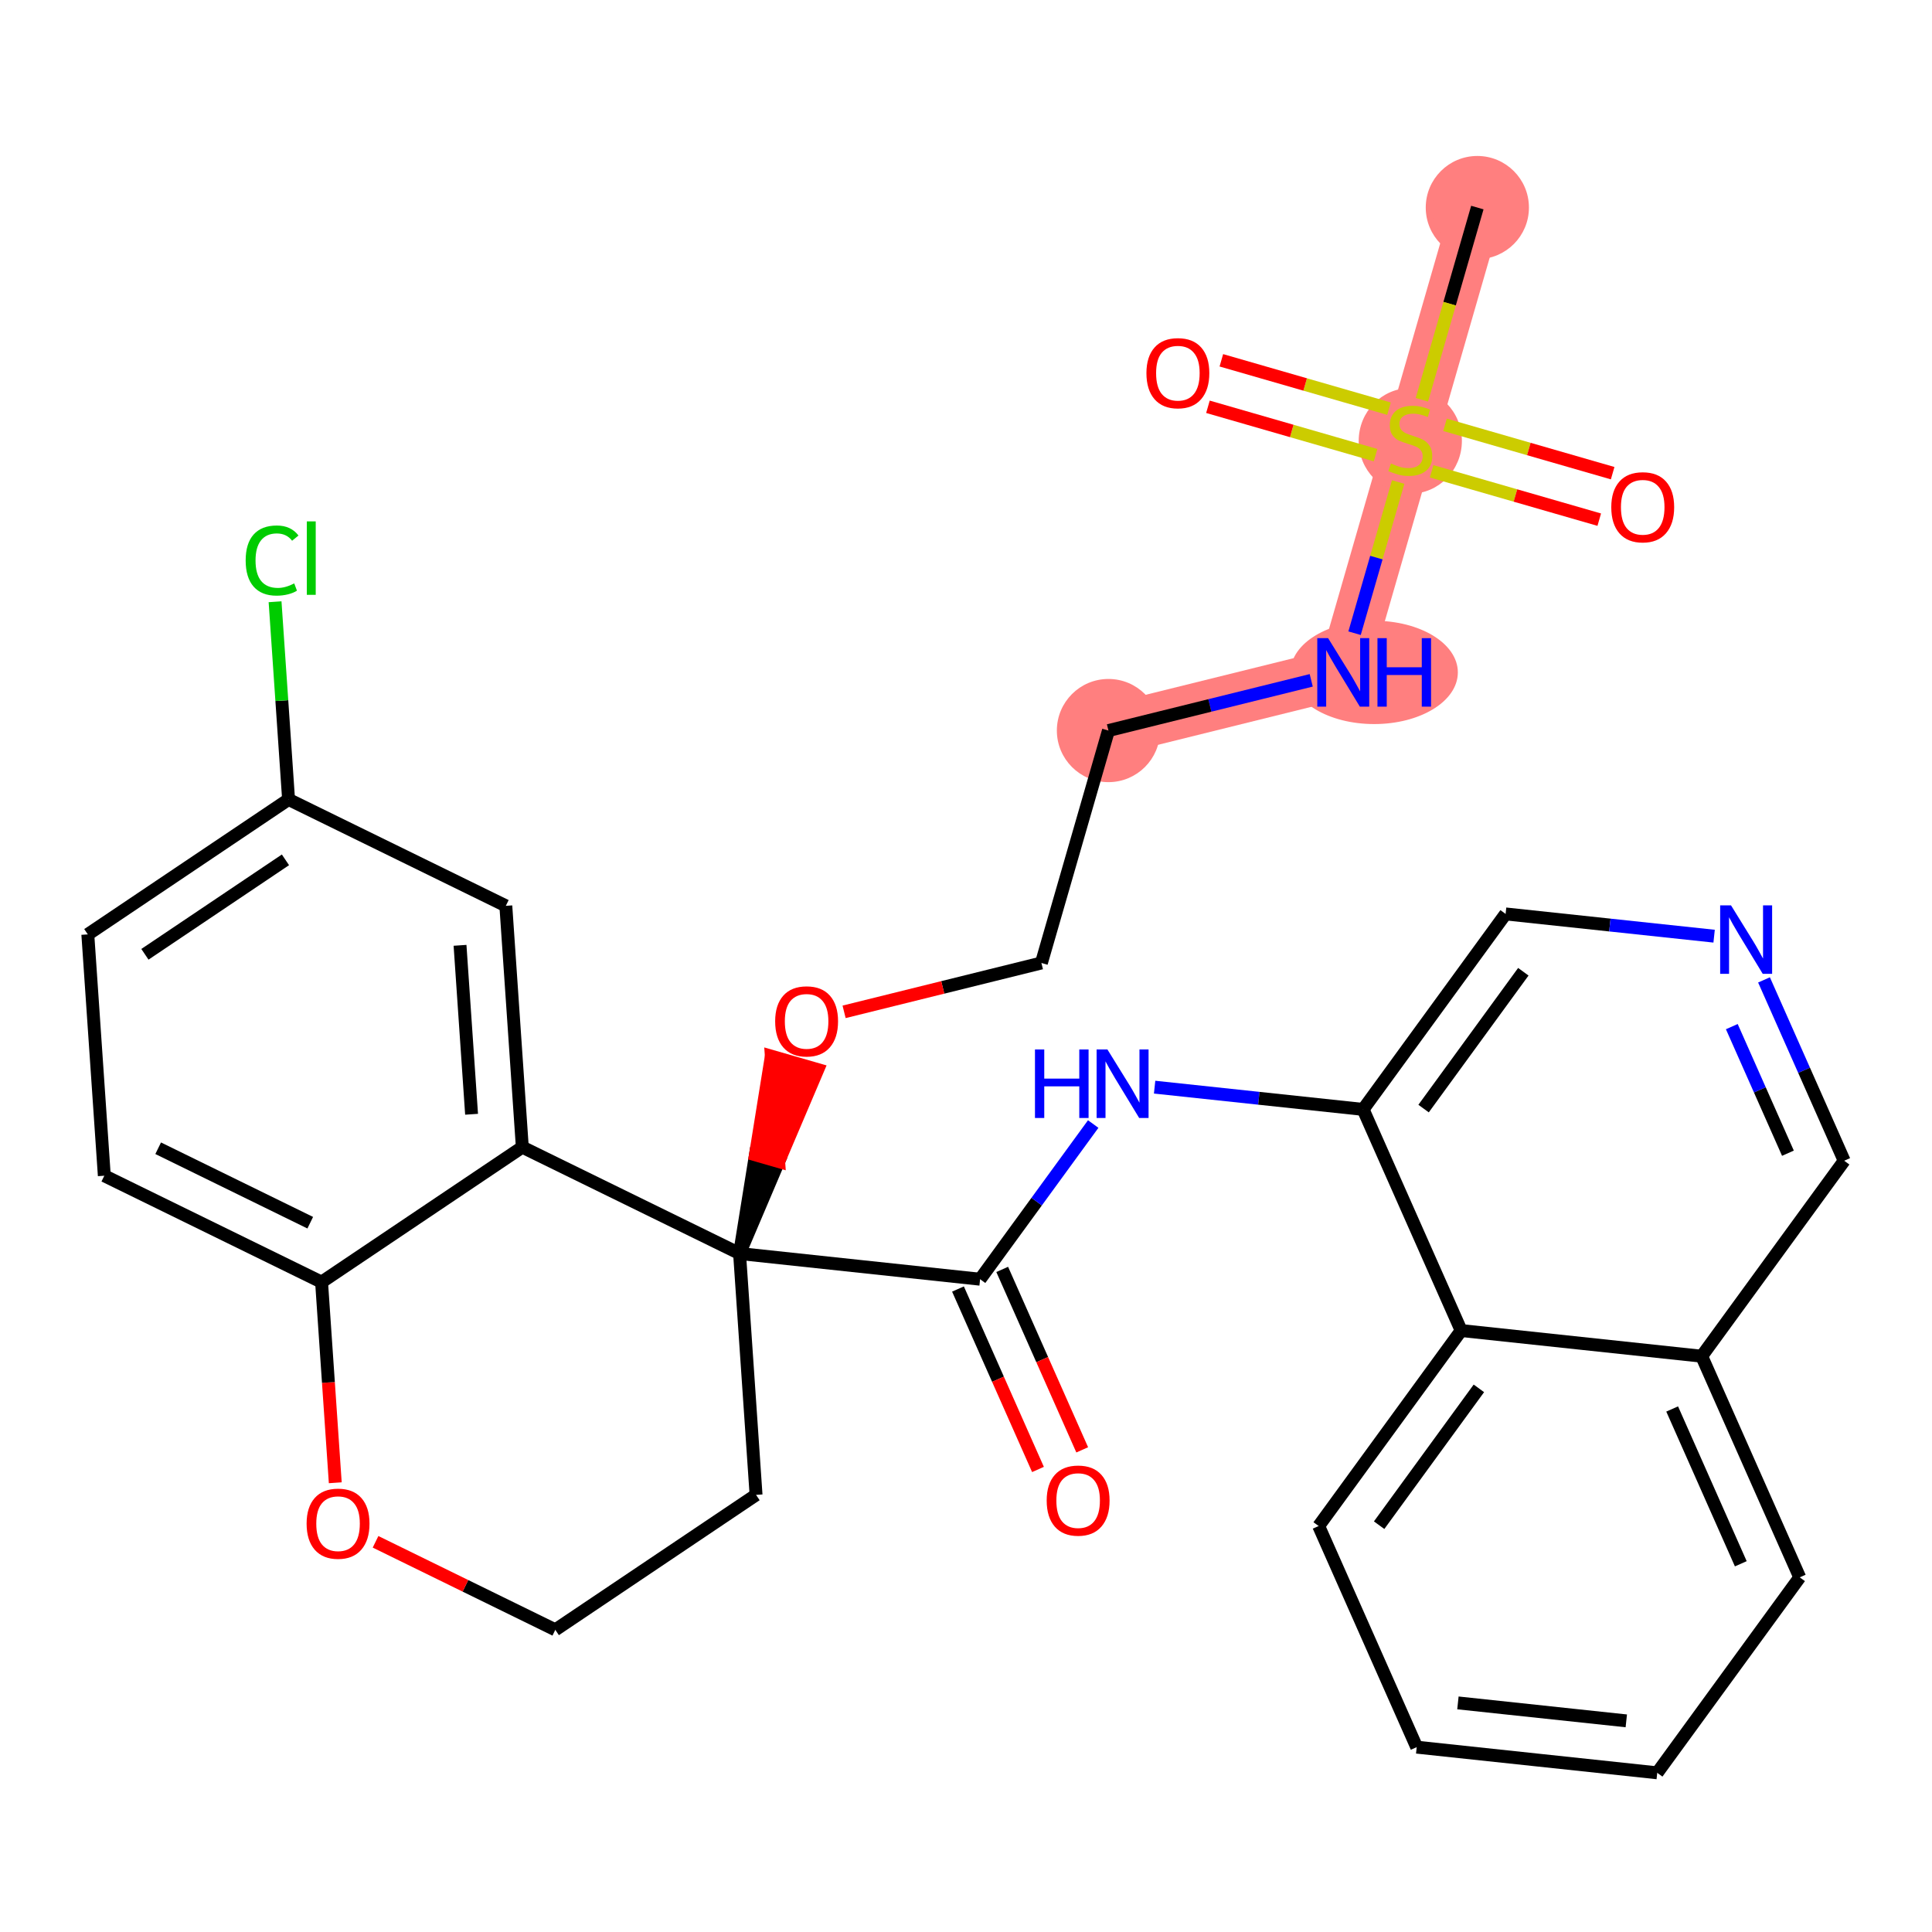 <?xml version='1.0' encoding='iso-8859-1'?>
<svg version='1.1' baseProfile='full'
              xmlns='http://www.w3.org/2000/svg'
                      xmlns:rdkit='http://www.rdkit.org/xml'
                      xmlns:xlink='http://www.w3.org/1999/xlink'
                  xml:space='preserve'
width='300px' height='300px' viewBox='0 0 300 300'>
<!-- END OF HEADER -->
<rect style='opacity:1.0;fill:#FFFFFF;stroke:none' width='300' height='300' x='0' y='0'> </rect>
<rect style='opacity:1.0;fill:#FFFFFF;stroke:none' width='300' height='300' x='0' y='0'> </rect>
<path d='M 229.401,32.23 L 218.99,68.32' style='fill:none;fill-rule:evenodd;stroke:#FF7F7F;stroke-width:8.0px;stroke-linecap:butt;stroke-linejoin:miter;stroke-opacity:1' />
<path d='M 218.99,68.32 L 208.58,104.411' style='fill:none;fill-rule:evenodd;stroke:#FF7F7F;stroke-width:8.0px;stroke-linecap:butt;stroke-linejoin:miter;stroke-opacity:1' />
<path d='M 208.58,104.411 L 172.12,113.44' style='fill:none;fill-rule:evenodd;stroke:#FF7F7F;stroke-width:8.0px;stroke-linecap:butt;stroke-linejoin:miter;stroke-opacity:1' />
<ellipse cx='229.401' cy='32.23' rx='7.512' ry='7.512'  style='fill:#FF7F7F;fill-rule:evenodd;stroke:#FF7F7F;stroke-width:1.0px;stroke-linecap:butt;stroke-linejoin:miter;stroke-opacity:1' />
<ellipse cx='218.99' cy='68.463' rx='7.512' ry='7.702'  style='fill:#FF7F7F;fill-rule:evenodd;stroke:#FF7F7F;stroke-width:1.0px;stroke-linecap:butt;stroke-linejoin:miter;stroke-opacity:1' />
<ellipse cx='213.38' cy='104.411' rx='12.494' ry='7.522'  style='fill:#FF7F7F;fill-rule:evenodd;stroke:#FF7F7F;stroke-width:1.0px;stroke-linecap:butt;stroke-linejoin:miter;stroke-opacity:1' />
<ellipse cx='172.12' cy='113.44' rx='7.512' ry='7.512'  style='fill:#FF7F7F;fill-rule:evenodd;stroke:#FF7F7F;stroke-width:1.0px;stroke-linecap:butt;stroke-linejoin:miter;stroke-opacity:1' />
<path class='bond-0 atom-0 atom-1' d='M 229.401,32.23 L 225.096,47.154' style='fill:none;fill-rule:evenodd;stroke:#000000;stroke-width:2.0px;stroke-linecap:butt;stroke-linejoin:miter;stroke-opacity:1' />
<path class='bond-0 atom-0 atom-1' d='M 225.096,47.154 L 220.791,62.078' style='fill:none;fill-rule:evenodd;stroke:#CCCC00;stroke-width:2.0px;stroke-linecap:butt;stroke-linejoin:miter;stroke-opacity:1' />
<path class='bond-1 atom-1 atom-2' d='M 215.682,63.457 L 202.666,59.702' style='fill:none;fill-rule:evenodd;stroke:#CCCC00;stroke-width:2.0px;stroke-linecap:butt;stroke-linejoin:miter;stroke-opacity:1' />
<path class='bond-1 atom-1 atom-2' d='M 202.666,59.702 L 189.65,55.948' style='fill:none;fill-rule:evenodd;stroke:#FF0000;stroke-width:2.0px;stroke-linecap:butt;stroke-linejoin:miter;stroke-opacity:1' />
<path class='bond-1 atom-1 atom-2' d='M 213.6,70.675 L 200.584,66.92' style='fill:none;fill-rule:evenodd;stroke:#CCCC00;stroke-width:2.0px;stroke-linecap:butt;stroke-linejoin:miter;stroke-opacity:1' />
<path class='bond-1 atom-1 atom-2' d='M 200.584,66.92 L 187.568,63.166' style='fill:none;fill-rule:evenodd;stroke:#FF0000;stroke-width:2.0px;stroke-linecap:butt;stroke-linejoin:miter;stroke-opacity:1' />
<path class='bond-2 atom-1 atom-3' d='M 222.299,73.184 L 235.315,76.939' style='fill:none;fill-rule:evenodd;stroke:#CCCC00;stroke-width:2.0px;stroke-linecap:butt;stroke-linejoin:miter;stroke-opacity:1' />
<path class='bond-2 atom-1 atom-3' d='M 235.315,76.939 L 248.331,80.693' style='fill:none;fill-rule:evenodd;stroke:#FF0000;stroke-width:2.0px;stroke-linecap:butt;stroke-linejoin:miter;stroke-opacity:1' />
<path class='bond-2 atom-1 atom-3' d='M 224.381,65.966 L 237.397,69.721' style='fill:none;fill-rule:evenodd;stroke:#CCCC00;stroke-width:2.0px;stroke-linecap:butt;stroke-linejoin:miter;stroke-opacity:1' />
<path class='bond-2 atom-1 atom-3' d='M 237.397,69.721 L 250.413,73.475' style='fill:none;fill-rule:evenodd;stroke:#FF0000;stroke-width:2.0px;stroke-linecap:butt;stroke-linejoin:miter;stroke-opacity:1' />
<path class='bond-3 atom-1 atom-4' d='M 217.107,74.849 L 213.722,86.586' style='fill:none;fill-rule:evenodd;stroke:#CCCC00;stroke-width:2.0px;stroke-linecap:butt;stroke-linejoin:miter;stroke-opacity:1' />
<path class='bond-3 atom-1 atom-4' d='M 213.722,86.586 L 210.336,98.323' style='fill:none;fill-rule:evenodd;stroke:#0000FF;stroke-width:2.0px;stroke-linecap:butt;stroke-linejoin:miter;stroke-opacity:1' />
<path class='bond-4 atom-4 atom-5' d='M 203.607,105.642 L 187.863,109.541' style='fill:none;fill-rule:evenodd;stroke:#0000FF;stroke-width:2.0px;stroke-linecap:butt;stroke-linejoin:miter;stroke-opacity:1' />
<path class='bond-4 atom-4 atom-5' d='M 187.863,109.541 L 172.12,113.44' style='fill:none;fill-rule:evenodd;stroke:#000000;stroke-width:2.0px;stroke-linecap:butt;stroke-linejoin:miter;stroke-opacity:1' />
<path class='bond-5 atom-5 atom-6' d='M 172.12,113.44 L 161.709,149.53' style='fill:none;fill-rule:evenodd;stroke:#000000;stroke-width:2.0px;stroke-linecap:butt;stroke-linejoin:miter;stroke-opacity:1' />
<path class='bond-6 atom-6 atom-7' d='M 161.709,149.53 L 146.39,153.324' style='fill:none;fill-rule:evenodd;stroke:#000000;stroke-width:2.0px;stroke-linecap:butt;stroke-linejoin:miter;stroke-opacity:1' />
<path class='bond-6 atom-6 atom-7' d='M 146.39,153.324 L 131.071,157.118' style='fill:none;fill-rule:evenodd;stroke:#FF0000;stroke-width:2.0px;stroke-linecap:butt;stroke-linejoin:miter;stroke-opacity:1' />
<path class='bond-7 atom-8 atom-7' d='M 114.839,194.65 L 120.914,180.367 L 117.305,179.326 Z' style='fill:#000000;fill-rule:evenodd;fill-opacity:1;stroke:#000000;stroke-width:2.0px;stroke-linecap:butt;stroke-linejoin:miter;stroke-opacity:1;' />
<path class='bond-7 atom-8 atom-7' d='M 120.914,180.367 L 119.77,164.002 L 126.988,166.084 Z' style='fill:#FF0000;fill-rule:evenodd;fill-opacity:1;stroke:#FF0000;stroke-width:2.0px;stroke-linecap:butt;stroke-linejoin:miter;stroke-opacity:1;' />
<path class='bond-7 atom-8 atom-7' d='M 120.914,180.367 L 117.305,179.326 L 119.77,164.002 Z' style='fill:#FF0000;fill-rule:evenodd;fill-opacity:1;stroke:#FF0000;stroke-width:2.0px;stroke-linecap:butt;stroke-linejoin:miter;stroke-opacity:1;' />
<path class='bond-8 atom-8 atom-9' d='M 114.839,194.65 L 152.189,198.635' style='fill:none;fill-rule:evenodd;stroke:#000000;stroke-width:2.0px;stroke-linecap:butt;stroke-linejoin:miter;stroke-opacity:1' />
<path class='bond-21 atom-8 atom-22' d='M 114.839,194.65 L 117.4,232.124' style='fill:none;fill-rule:evenodd;stroke:#000000;stroke-width:2.0px;stroke-linecap:butt;stroke-linejoin:miter;stroke-opacity:1' />
<path class='bond-31 atom-31 atom-8' d='M 81.105,178.131 L 114.839,194.65' style='fill:none;fill-rule:evenodd;stroke:#000000;stroke-width:2.0px;stroke-linecap:butt;stroke-linejoin:miter;stroke-opacity:1' />
<path class='bond-9 atom-9 atom-10' d='M 148.755,200.158 L 154.966,214.168' style='fill:none;fill-rule:evenodd;stroke:#000000;stroke-width:2.0px;stroke-linecap:butt;stroke-linejoin:miter;stroke-opacity:1' />
<path class='bond-9 atom-9 atom-10' d='M 154.966,214.168 L 161.177,228.178' style='fill:none;fill-rule:evenodd;stroke:#FF0000;stroke-width:2.0px;stroke-linecap:butt;stroke-linejoin:miter;stroke-opacity:1' />
<path class='bond-9 atom-9 atom-10' d='M 155.622,197.113 L 161.834,211.123' style='fill:none;fill-rule:evenodd;stroke:#000000;stroke-width:2.0px;stroke-linecap:butt;stroke-linejoin:miter;stroke-opacity:1' />
<path class='bond-9 atom-9 atom-10' d='M 161.834,211.123 L 168.045,225.133' style='fill:none;fill-rule:evenodd;stroke:#FF0000;stroke-width:2.0px;stroke-linecap:butt;stroke-linejoin:miter;stroke-opacity:1' />
<path class='bond-10 atom-9 atom-11' d='M 152.189,198.635 L 160.971,186.587' style='fill:none;fill-rule:evenodd;stroke:#000000;stroke-width:2.0px;stroke-linecap:butt;stroke-linejoin:miter;stroke-opacity:1' />
<path class='bond-10 atom-9 atom-11' d='M 160.971,186.587 L 169.753,174.54' style='fill:none;fill-rule:evenodd;stroke:#0000FF;stroke-width:2.0px;stroke-linecap:butt;stroke-linejoin:miter;stroke-opacity:1' />
<path class='bond-11 atom-11 atom-12' d='M 179.288,168.813 L 195.476,170.54' style='fill:none;fill-rule:evenodd;stroke:#0000FF;stroke-width:2.0px;stroke-linecap:butt;stroke-linejoin:miter;stroke-opacity:1' />
<path class='bond-11 atom-11 atom-12' d='M 195.476,170.54 L 211.664,172.267' style='fill:none;fill-rule:evenodd;stroke:#000000;stroke-width:2.0px;stroke-linecap:butt;stroke-linejoin:miter;stroke-opacity:1' />
<path class='bond-12 atom-12 atom-13' d='M 211.664,172.267 L 233.79,141.914' style='fill:none;fill-rule:evenodd;stroke:#000000;stroke-width:2.0px;stroke-linecap:butt;stroke-linejoin:miter;stroke-opacity:1' />
<path class='bond-12 atom-12 atom-13' d='M 221.054,172.139 L 236.542,150.892' style='fill:none;fill-rule:evenodd;stroke:#000000;stroke-width:2.0px;stroke-linecap:butt;stroke-linejoin:miter;stroke-opacity:1' />
<path class='bond-32 atom-21 atom-12' d='M 226.888,206.606 L 211.664,172.267' style='fill:none;fill-rule:evenodd;stroke:#000000;stroke-width:2.0px;stroke-linecap:butt;stroke-linejoin:miter;stroke-opacity:1' />
<path class='bond-13 atom-13 atom-14' d='M 233.79,141.914 L 249.979,143.641' style='fill:none;fill-rule:evenodd;stroke:#000000;stroke-width:2.0px;stroke-linecap:butt;stroke-linejoin:miter;stroke-opacity:1' />
<path class='bond-13 atom-13 atom-14' d='M 249.979,143.641 L 266.167,145.369' style='fill:none;fill-rule:evenodd;stroke:#0000FF;stroke-width:2.0px;stroke-linecap:butt;stroke-linejoin:miter;stroke-opacity:1' />
<path class='bond-14 atom-14 atom-15' d='M 273.914,152.157 L 280.139,166.197' style='fill:none;fill-rule:evenodd;stroke:#0000FF;stroke-width:2.0px;stroke-linecap:butt;stroke-linejoin:miter;stroke-opacity:1' />
<path class='bond-14 atom-14 atom-15' d='M 280.139,166.197 L 286.364,180.238' style='fill:none;fill-rule:evenodd;stroke:#000000;stroke-width:2.0px;stroke-linecap:butt;stroke-linejoin:miter;stroke-opacity:1' />
<path class='bond-14 atom-14 atom-15' d='M 268.914,159.414 L 273.271,169.242' style='fill:none;fill-rule:evenodd;stroke:#0000FF;stroke-width:2.0px;stroke-linecap:butt;stroke-linejoin:miter;stroke-opacity:1' />
<path class='bond-14 atom-14 atom-15' d='M 273.271,169.242 L 277.629,179.07' style='fill:none;fill-rule:evenodd;stroke:#000000;stroke-width:2.0px;stroke-linecap:butt;stroke-linejoin:miter;stroke-opacity:1' />
<path class='bond-15 atom-15 atom-16' d='M 286.364,180.238 L 264.238,210.591' style='fill:none;fill-rule:evenodd;stroke:#000000;stroke-width:2.0px;stroke-linecap:butt;stroke-linejoin:miter;stroke-opacity:1' />
<path class='bond-16 atom-16 atom-17' d='M 264.238,210.591 L 279.461,244.929' style='fill:none;fill-rule:evenodd;stroke:#000000;stroke-width:2.0px;stroke-linecap:butt;stroke-linejoin:miter;stroke-opacity:1' />
<path class='bond-16 atom-16 atom-17' d='M 259.653,218.786 L 270.31,242.823' style='fill:none;fill-rule:evenodd;stroke:#000000;stroke-width:2.0px;stroke-linecap:butt;stroke-linejoin:miter;stroke-opacity:1' />
<path class='bond-34 atom-21 atom-16' d='M 226.888,206.606 L 264.238,210.591' style='fill:none;fill-rule:evenodd;stroke:#000000;stroke-width:2.0px;stroke-linecap:butt;stroke-linejoin:miter;stroke-opacity:1' />
<path class='bond-17 atom-17 atom-18' d='M 279.461,244.929 L 257.335,275.282' style='fill:none;fill-rule:evenodd;stroke:#000000;stroke-width:2.0px;stroke-linecap:butt;stroke-linejoin:miter;stroke-opacity:1' />
<path class='bond-18 atom-18 atom-19' d='M 257.335,275.282 L 219.985,271.297' style='fill:none;fill-rule:evenodd;stroke:#000000;stroke-width:2.0px;stroke-linecap:butt;stroke-linejoin:miter;stroke-opacity:1' />
<path class='bond-18 atom-18 atom-19' d='M 252.53,267.214 L 226.385,264.425' style='fill:none;fill-rule:evenodd;stroke:#000000;stroke-width:2.0px;stroke-linecap:butt;stroke-linejoin:miter;stroke-opacity:1' />
<path class='bond-19 atom-19 atom-20' d='M 219.985,271.297 L 204.762,236.959' style='fill:none;fill-rule:evenodd;stroke:#000000;stroke-width:2.0px;stroke-linecap:butt;stroke-linejoin:miter;stroke-opacity:1' />
<path class='bond-20 atom-20 atom-21' d='M 204.762,236.959 L 226.888,206.606' style='fill:none;fill-rule:evenodd;stroke:#000000;stroke-width:2.0px;stroke-linecap:butt;stroke-linejoin:miter;stroke-opacity:1' />
<path class='bond-20 atom-20 atom-21' d='M 214.151,236.831 L 229.64,215.584' style='fill:none;fill-rule:evenodd;stroke:#000000;stroke-width:2.0px;stroke-linecap:butt;stroke-linejoin:miter;stroke-opacity:1' />
<path class='bond-22 atom-22 atom-23' d='M 117.4,232.124 L 86.227,253.079' style='fill:none;fill-rule:evenodd;stroke:#000000;stroke-width:2.0px;stroke-linecap:butt;stroke-linejoin:miter;stroke-opacity:1' />
<path class='bond-23 atom-23 atom-24' d='M 86.227,253.079 L 72.271,246.245' style='fill:none;fill-rule:evenodd;stroke:#000000;stroke-width:2.0px;stroke-linecap:butt;stroke-linejoin:miter;stroke-opacity:1' />
<path class='bond-23 atom-23 atom-24' d='M 72.271,246.245 L 58.315,239.411' style='fill:none;fill-rule:evenodd;stroke:#FF0000;stroke-width:2.0px;stroke-linecap:butt;stroke-linejoin:miter;stroke-opacity:1' />
<path class='bond-24 atom-24 atom-25' d='M 52.061,230.242 L 50.996,214.664' style='fill:none;fill-rule:evenodd;stroke:#FF0000;stroke-width:2.0px;stroke-linecap:butt;stroke-linejoin:miter;stroke-opacity:1' />
<path class='bond-24 atom-24 atom-25' d='M 50.996,214.664 L 49.932,199.086' style='fill:none;fill-rule:evenodd;stroke:#000000;stroke-width:2.0px;stroke-linecap:butt;stroke-linejoin:miter;stroke-opacity:1' />
<path class='bond-25 atom-25 atom-26' d='M 49.932,199.086 L 16.197,182.567' style='fill:none;fill-rule:evenodd;stroke:#000000;stroke-width:2.0px;stroke-linecap:butt;stroke-linejoin:miter;stroke-opacity:1' />
<path class='bond-25 atom-25 atom-26' d='M 48.175,189.861 L 24.561,178.298' style='fill:none;fill-rule:evenodd;stroke:#000000;stroke-width:2.0px;stroke-linecap:butt;stroke-linejoin:miter;stroke-opacity:1' />
<path class='bond-33 atom-31 atom-25' d='M 81.105,178.131 L 49.932,199.086' style='fill:none;fill-rule:evenodd;stroke:#000000;stroke-width:2.0px;stroke-linecap:butt;stroke-linejoin:miter;stroke-opacity:1' />
<path class='bond-26 atom-26 atom-27' d='M 16.197,182.567 L 13.636,145.092' style='fill:none;fill-rule:evenodd;stroke:#000000;stroke-width:2.0px;stroke-linecap:butt;stroke-linejoin:miter;stroke-opacity:1' />
<path class='bond-27 atom-27 atom-28' d='M 13.636,145.092 L 44.809,124.137' style='fill:none;fill-rule:evenodd;stroke:#000000;stroke-width:2.0px;stroke-linecap:butt;stroke-linejoin:miter;stroke-opacity:1' />
<path class='bond-27 atom-27 atom-28' d='M 22.503,148.184 L 44.325,133.515' style='fill:none;fill-rule:evenodd;stroke:#000000;stroke-width:2.0px;stroke-linecap:butt;stroke-linejoin:miter;stroke-opacity:1' />
<path class='bond-28 atom-28 atom-29' d='M 44.809,124.137 L 43.761,108.788' style='fill:none;fill-rule:evenodd;stroke:#000000;stroke-width:2.0px;stroke-linecap:butt;stroke-linejoin:miter;stroke-opacity:1' />
<path class='bond-28 atom-28 atom-29' d='M 43.761,108.788 L 42.712,93.439' style='fill:none;fill-rule:evenodd;stroke:#00CC00;stroke-width:2.0px;stroke-linecap:butt;stroke-linejoin:miter;stroke-opacity:1' />
<path class='bond-29 atom-28 atom-30' d='M 44.809,124.137 L 78.544,140.657' style='fill:none;fill-rule:evenodd;stroke:#000000;stroke-width:2.0px;stroke-linecap:butt;stroke-linejoin:miter;stroke-opacity:1' />
<path class='bond-30 atom-30 atom-31' d='M 78.544,140.657 L 81.105,178.131' style='fill:none;fill-rule:evenodd;stroke:#000000;stroke-width:2.0px;stroke-linecap:butt;stroke-linejoin:miter;stroke-opacity:1' />
<path class='bond-30 atom-30 atom-31' d='M 71.433,146.79 L 73.226,173.022' style='fill:none;fill-rule:evenodd;stroke:#000000;stroke-width:2.0px;stroke-linecap:butt;stroke-linejoin:miter;stroke-opacity:1' />
<path  class='atom-1' d='M 215.985 71.971
Q 216.106 72.016, 216.601 72.227
Q 217.097 72.437, 217.638 72.572
Q 218.194 72.692, 218.735 72.692
Q 219.742 72.692, 220.328 72.212
Q 220.913 71.716, 220.913 70.859
Q 220.913 70.274, 220.613 69.913
Q 220.328 69.552, 219.877 69.357
Q 219.426 69.162, 218.675 68.936
Q 217.728 68.651, 217.157 68.38
Q 216.601 68.11, 216.196 67.539
Q 215.805 66.968, 215.805 66.007
Q 215.805 64.669, 216.707 63.843
Q 217.623 63.017, 219.426 63.017
Q 220.658 63.017, 222.055 63.603
L 221.71 64.76
Q 220.433 64.234, 219.471 64.234
Q 218.434 64.234, 217.863 64.669
Q 217.293 65.09, 217.308 65.826
Q 217.308 66.397, 217.593 66.743
Q 217.894 67.088, 218.314 67.284
Q 218.75 67.479, 219.471 67.704
Q 220.433 68.005, 221.004 68.305
Q 221.575 68.606, 221.98 69.222
Q 222.401 69.823, 222.401 70.859
Q 222.401 72.332, 221.409 73.128
Q 220.433 73.909, 218.795 73.909
Q 217.848 73.909, 217.127 73.699
Q 216.421 73.504, 215.58 73.158
L 215.985 71.971
' fill='#CCCC00'/>
<path  class='atom-2' d='M 178.017 57.94
Q 178.017 55.386, 179.279 53.959
Q 180.541 52.531, 182.9 52.531
Q 185.259 52.531, 186.521 53.959
Q 187.783 55.386, 187.783 57.94
Q 187.783 60.524, 186.506 61.997
Q 185.229 63.454, 182.9 63.454
Q 180.556 63.454, 179.279 61.997
Q 178.017 60.539, 178.017 57.94
M 182.9 62.252
Q 184.523 62.252, 185.394 61.17
Q 186.281 60.074, 186.281 57.94
Q 186.281 55.852, 185.394 54.8
Q 184.523 53.733, 182.9 53.733
Q 181.277 53.733, 180.391 54.785
Q 179.52 55.837, 179.52 57.94
Q 179.52 60.089, 180.391 61.17
Q 181.277 62.252, 182.9 62.252
' fill='#FF0000'/>
<path  class='atom-3' d='M 250.198 78.761
Q 250.198 76.207, 251.46 74.779
Q 252.722 73.352, 255.081 73.352
Q 257.439 73.352, 258.701 74.779
Q 259.964 76.207, 259.964 78.761
Q 259.964 81.345, 258.686 82.817
Q 257.409 84.275, 255.081 84.275
Q 252.737 84.275, 251.46 82.817
Q 250.198 81.36, 250.198 78.761
M 255.081 83.073
Q 256.703 83.073, 257.575 81.991
Q 258.461 80.894, 258.461 78.761
Q 258.461 76.672, 257.575 75.621
Q 256.703 74.554, 255.081 74.554
Q 253.458 74.554, 252.571 75.606
Q 251.7 76.657, 251.7 78.761
Q 251.7 80.909, 252.571 81.991
Q 253.458 83.073, 255.081 83.073
' fill='#FF0000'/>
<path  class='atom-4' d='M 206.229 99.092
L 209.714 104.726
Q 210.06 105.282, 210.616 106.289
Q 211.172 107.295, 211.202 107.355
L 211.202 99.092
L 212.614 99.092
L 212.614 109.729
L 211.157 109.729
L 207.416 103.569
Q 206.98 102.848, 206.514 102.022
Q 206.063 101.195, 205.928 100.94
L 205.928 109.729
L 204.546 109.729
L 204.546 99.092
L 206.229 99.092
' fill='#0000FF'/>
<path  class='atom-4' d='M 213.891 99.092
L 215.334 99.092
L 215.334 103.614
L 220.773 103.614
L 220.773 99.092
L 222.215 99.092
L 222.215 109.729
L 220.773 109.729
L 220.773 104.816
L 215.334 104.816
L 215.334 109.729
L 213.891 109.729
L 213.891 99.092
' fill='#0000FF'/>
<path  class='atom-7' d='M 120.366 158.59
Q 120.366 156.036, 121.628 154.608
Q 122.89 153.181, 125.249 153.181
Q 127.608 153.181, 128.87 154.608
Q 130.132 156.036, 130.132 158.59
Q 130.132 161.174, 128.855 162.646
Q 127.578 164.104, 125.249 164.104
Q 122.905 164.104, 121.628 162.646
Q 120.366 161.189, 120.366 158.59
M 125.249 162.902
Q 126.872 162.902, 127.743 161.82
Q 128.63 160.723, 128.63 158.59
Q 128.63 156.501, 127.743 155.45
Q 126.872 154.383, 125.249 154.383
Q 123.627 154.383, 122.74 155.435
Q 121.869 156.486, 121.869 158.59
Q 121.869 160.738, 122.74 161.82
Q 123.627 162.902, 125.249 162.902
' fill='#FF0000'/>
<path  class='atom-10' d='M 162.529 233.004
Q 162.529 230.449, 163.791 229.022
Q 165.053 227.595, 167.412 227.595
Q 169.771 227.595, 171.033 229.022
Q 172.295 230.449, 172.295 233.004
Q 172.295 235.588, 171.018 237.06
Q 169.741 238.518, 167.412 238.518
Q 165.068 238.518, 163.791 237.06
Q 162.529 235.603, 162.529 233.004
M 167.412 237.316
Q 169.035 237.316, 169.906 236.234
Q 170.793 235.137, 170.793 233.004
Q 170.793 230.915, 169.906 229.863
Q 169.035 228.797, 167.412 228.797
Q 165.789 228.797, 164.903 229.848
Q 164.032 230.9, 164.032 233.004
Q 164.032 235.152, 164.903 236.234
Q 165.789 237.316, 167.412 237.316
' fill='#FF0000'/>
<path  class='atom-11' d='M 160.71 162.963
L 162.152 162.963
L 162.152 167.486
L 167.591 167.486
L 167.591 162.963
L 169.033 162.963
L 169.033 173.601
L 167.591 173.601
L 167.591 168.688
L 162.152 168.688
L 162.152 173.601
L 160.71 173.601
L 160.71 162.963
' fill='#0000FF'/>
<path  class='atom-11' d='M 171.963 162.963
L 175.449 168.598
Q 175.795 169.153, 176.351 170.16
Q 176.906 171.167, 176.936 171.227
L 176.936 162.963
L 178.349 162.963
L 178.349 173.601
L 176.891 173.601
L 173.15 167.441
Q 172.715 166.719, 172.249 165.893
Q 171.798 165.067, 171.663 164.811
L 171.663 173.601
L 170.281 173.601
L 170.281 162.963
L 171.963 162.963
' fill='#0000FF'/>
<path  class='atom-14' d='M 268.789 140.58
L 272.274 146.215
Q 272.62 146.771, 273.176 147.777
Q 273.732 148.784, 273.762 148.844
L 273.762 140.58
L 275.174 140.58
L 275.174 151.218
L 273.717 151.218
L 269.976 145.058
Q 269.54 144.337, 269.074 143.51
Q 268.623 142.684, 268.488 142.428
L 268.488 151.218
L 267.106 151.218
L 267.106 140.58
L 268.789 140.58
' fill='#0000FF'/>
<path  class='atom-24' d='M 47.61 236.59
Q 47.61 234.036, 48.872 232.609
Q 50.134 231.181, 52.493 231.181
Q 54.852 231.181, 56.114 232.609
Q 57.376 234.036, 57.376 236.59
Q 57.376 239.174, 56.099 240.647
Q 54.822 242.104, 52.493 242.104
Q 50.149 242.104, 48.872 240.647
Q 47.61 239.189, 47.61 236.59
M 52.493 240.902
Q 54.115 240.902, 54.987 239.821
Q 55.873 238.724, 55.873 236.59
Q 55.873 234.502, 54.987 233.45
Q 54.115 232.383, 52.493 232.383
Q 50.87 232.383, 49.984 233.435
Q 49.112 234.487, 49.112 236.59
Q 49.112 238.739, 49.984 239.821
Q 50.87 240.902, 52.493 240.902
' fill='#FF0000'/>
<path  class='atom-29' d='M 38.147 87.031
Q 38.147 84.387, 39.379 83.005
Q 40.626 81.607, 42.985 81.607
Q 45.178 81.607, 46.35 83.155
L 45.358 83.966
Q 44.502 82.839, 42.985 82.839
Q 41.377 82.839, 40.521 83.921
Q 39.679 84.988, 39.679 87.031
Q 39.679 89.135, 40.551 90.216
Q 41.437 91.298, 43.15 91.298
Q 44.322 91.298, 45.689 90.592
L 46.11 91.719
Q 45.554 92.08, 44.712 92.29
Q 43.871 92.5, 42.94 92.5
Q 40.626 92.5, 39.379 91.088
Q 38.147 89.676, 38.147 87.031
' fill='#00CC00'/>
<path  class='atom-29' d='M 47.642 80.961
L 49.025 80.961
L 49.025 92.365
L 47.642 92.365
L 47.642 80.961
' fill='#00CC00'/>
</svg>
